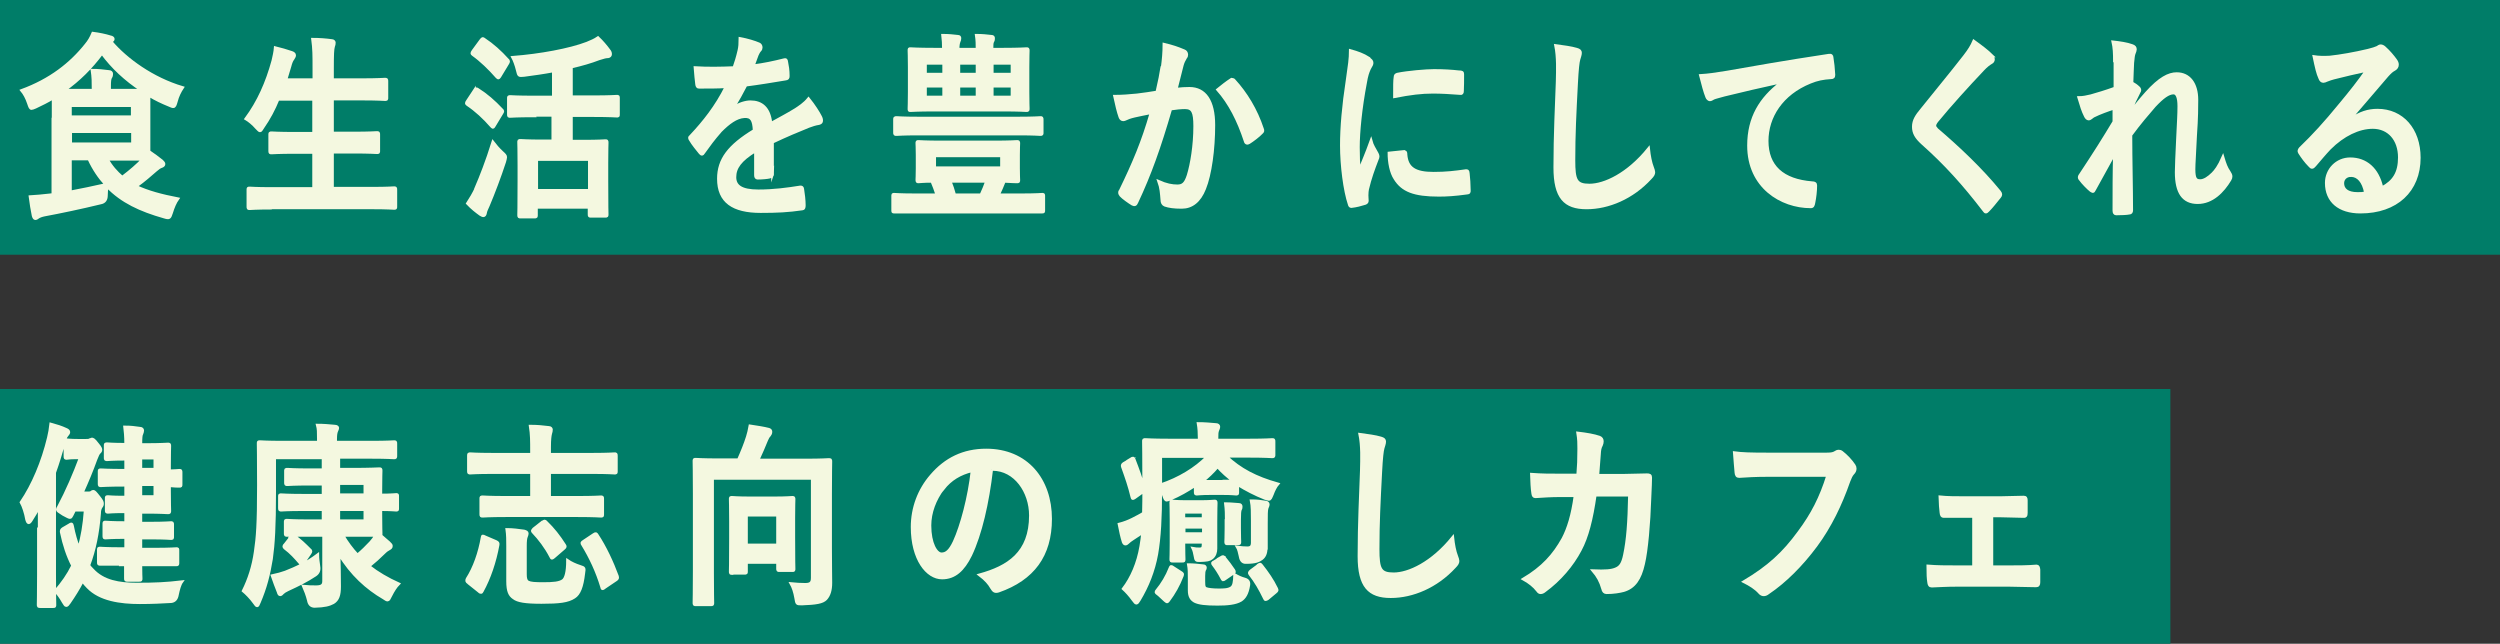 <?xml version="1.0" encoding="UTF-8"?>
<svg id="_レイヤー_2" data-name="レイヤー 2" xmlns="http://www.w3.org/2000/svg" viewBox="0 0 95.11 24.49">
  <rect x="0" y="0" width="95.11" height="24.49" fill="#333333" stroke="none"/>
  <defs>
    <style>
      .cls-1 {
        fill: #007d68;
      }

      .cls-2 {
        fill: #f4f8e0;
        stroke: #f4f8e0;
        stroke-miterlimit: 10;
        stroke-width: .1px;
      }
    </style>
  </defs>
  <g id="TEXT">
    <g>
      <rect class="cls-1" width="95.11" height="9.69"/>
      <rect class="cls-1" y="14.8" width="82.57" height="9.69"/>
      <g>
        <path class="cls-2" d="M2.02,4.53c0-.37,0-.63,0-.8-.21.13-.44.24-.67.35-.07.03-.12.05-.15.05-.05,0-.07-.05-.12-.2-.07-.21-.16-.37-.26-.49,1.09-.4,1.87-1.01,2.45-1.74.11-.13.19-.27.26-.44.24.03.48.08.67.14.06.01.11.04.11.08s-.02.06-.06.09l-.02.02c.57.67,1.57,1.4,2.72,1.74-.1.15-.19.33-.24.53-.04.14-.06.2-.12.2-.04,0-.08-.02-.15-.05-.27-.11-.53-.23-.77-.38,0,.11,0,.31,0,.63v.98c0,.23,0,.4,0,.52.19.13.34.24.49.36.04.04.08.08.08.12,0,.05-.04.08-.1.1-.06.02-.12.06-.21.14-.22.19-.43.38-.75.61.44.21.97.35,1.59.47-.1.14-.18.33-.24.53-.07.21-.08.23-.28.17-.92-.26-1.62-.59-2.17-1.16-.02.11-.03.22-.03.33q0,.25-.21.29c-.78.19-1.55.35-2.14.46-.11.02-.21.06-.25.09-.03.02-.06.05-.11.05-.03,0-.06-.04-.08-.11-.04-.2-.09-.48-.12-.73.28-.02.46-.03.69-.06l.18-.02v-2.87ZM3.54,3.44v-.06c0-.26,0-.44-.04-.71.24,0,.42.02.65.05.06,0,.1.04.1.08,0,.07-.01.11-.04.15-.03.06-.04.14-.04.33v.15h.55c.3,0,.51,0,.66,0-.6-.39-1.12-.88-1.5-1.4-.41.55-.87,1.01-1.42,1.4h1.09ZM2.68,4.02v.42h2.35v-.42h-2.35ZM5.04,5.01h-2.35v.46h2.35v-.46ZM2.68,7.3c.42-.08.86-.17,1.34-.28-.24-.26-.46-.58-.64-.97h-.7v1.25ZM4.08,6.05c.15.28.35.5.57.69.33-.25.58-.47.78-.68-.15,0-.38,0-.72,0h-.63Z"/>
        <path class="cls-2" d="M10.32,7.92c-.58,0-.78.02-.82.02-.06,0-.07,0-.07-.08v-.63c0-.08,0-.08.07-.08.04,0,.23.02.82.02h1.61v-1.37h-.71c-.63,0-.85.02-.89.02-.06,0-.07,0-.07-.08v-.61c0-.07,0-.08.07-.08.04,0,.26.02.89.02h.71v-1.29h-1.35c-.15.37-.34.73-.57,1.06-.06.09-.08.14-.12.14-.03,0-.07-.05-.14-.12-.12-.14-.28-.27-.4-.34.48-.65.8-1.37,1.03-2.21.04-.17.08-.35.09-.5.21.05.44.12.62.18.07.02.12.06.12.11,0,.04-.02.08-.06.14-.04.05-.08.13-.12.29l-.15.5h1.06v-.39c0-.54,0-.77-.05-1.15.25,0,.51.02.73.05.06,0,.1.04.1.08,0,.05-.01.1-.03.15-.03.1-.04.29-.04.84v.42h1.11c.63,0,.84-.02.88-.02.07,0,.08,0,.08.08v.62c0,.08,0,.08-.08.08-.04,0-.25-.02-.88-.02h-1.11v1.29h.8c.63,0,.85-.02.89-.02.06,0,.07,0,.07.08v.61c0,.08,0,.08-.07.08-.04,0-.26-.02-.89-.02h-.8v1.37h1.52c.58,0,.78-.02.82-.02.06,0,.07,0,.07.08v.63c0,.08,0,.08-.07.08-.04,0-.24-.02-.82-.02h-3.83Z"/>
        <path class="cls-2" d="M18.05,3.44c.05-.08.07-.08.13-.04.32.2.62.46.91.77.03.03.04.04.04.06,0,.02-.01.05-.04.09l-.29.48s-.03.05-.05.05c-.01,0-.03-.02-.06-.05-.28-.32-.58-.6-.91-.82-.03-.02-.04-.04-.04-.05,0-.02.01-.05.04-.09l.27-.41ZM18.11,7.14c.18-.42.41-1,.64-1.74.09.12.22.27.35.39.1.09.14.13.14.19,0,.04-.02.1-.04.18-.19.58-.41,1.16-.62,1.66-.05.11-.1.21-.11.29-.01.06-.04.1-.08.1-.03,0-.07-.02-.12-.05-.15-.11-.31-.23-.49-.42.13-.2.22-.35.34-.6ZM18.3,1.52c.05-.07.07-.07.12-.03.32.21.62.48.89.78.03.02.04.05.04.07s-.01.04-.04.09l-.29.48s-.04.06-.06.06c-.02,0-.03-.02-.06-.04-.28-.32-.6-.63-.91-.85-.03-.02-.04-.04-.04-.05,0-.02.01-.05.04-.09l.3-.41ZM20.3,4.41c-.64,0-.85.02-.89.02-.06,0-.07,0-.07-.08v-.6c0-.07,0-.08.07-.08.04,0,.26.02.89.02h.75v-.99c-.37.07-.74.12-1.11.17-.21.02-.21.02-.26-.19-.05-.21-.12-.39-.18-.5,1.05-.08,2.18-.29,2.83-.54.17-.07.29-.12.42-.21.16.15.31.33.42.48.04.05.06.09.06.15,0,.05-.03.09-.09.1-.08,0-.17.02-.35.08-.31.12-.66.22-1.05.31v1.13h.84c.63,0,.85-.02.89-.02.06,0,.06,0,.06.08v.6c0,.08,0,.08-.06.08-.04,0-.26-.02-.89-.02h-.84v.97h.46c.59,0,.79-.02.83-.02.06,0,.07,0,.07.08,0,.05-.01.26-.01.76v.68c0,1.04.01,1.24.01,1.28,0,.07,0,.08-.07.08h-.55c-.06,0-.07,0-.07-.08v-.26h-2v.29c0,.07,0,.08-.07.08h-.53c-.07,0-.08,0-.08-.08,0-.05.01-.25.01-1.3v-.6c0-.6-.01-.81-.01-.86,0-.08,0-.08.08-.08.04,0,.25.02.83.02h.39v-.97h-.75ZM20.42,7.24h2v-1.17h-2v1.17Z"/>
        <path class="cls-2" d="M29.4,6.6c0,.08-.04.12-.12.14-.08.02-.28.04-.46.04-.06,0-.08-.05-.08-.12,0-.27,0-.65,0-.92-.57.35-.78.64-.78,1,0,.32.22.52.89.52.59,0,1.1-.07,1.6-.15.06,0,.08.02.09.08.03.17.06.44.06.62,0,.09-.02.14-.07.14-.55.08-.97.1-1.59.1-1.05,0-1.61-.37-1.61-1.25,0-.73.39-1.25,1.36-1.84-.02-.39-.1-.54-.38-.52-.3.02-.59.24-.89.54-.28.32-.44.54-.64.82-.03.05-.05.07-.08.07-.02,0-.04-.02-.07-.05-.09-.11-.28-.34-.37-.5-.02-.03-.03-.05-.03-.07,0-.03.01-.05.05-.08.49-.52.97-1.12,1.34-1.87-.3.02-.65.02-1.03.02-.06,0-.08-.04-.09-.12-.02-.12-.04-.4-.06-.63.49.03.99.02,1.48,0,.07-.2.13-.39.19-.65.03-.13.04-.26.04-.46.28.05.57.14.73.21.05.02.08.08.08.13,0,.04-.01.08-.04.11-.04.04-.08.11-.11.18-.04.11-.07.2-.15.41.39-.05.78-.13,1.17-.23.07-.02.09,0,.1.08.03.15.06.32.06.54,0,.08-.02.11-.11.12-.48.08-1.03.17-1.5.23-.15.28-.29.56-.48.84v.02c.21-.16.48-.23.65-.23.42,0,.72.23.78.82.25-.14.62-.33.94-.53.12-.08.33-.21.49-.41.21.26.38.53.45.67.04.07.05.12.05.17,0,.06-.03.09-.1.11-.13.02-.26.06-.39.11-.42.17-.83.34-1.38.6v1.22Z"/>
        <path class="cls-2" d="M34.82,8.07c-.57,0-.76,0-.8,0-.06,0-.06,0-.06-.08v-.52c0-.08,0-.08.06-.08.04,0,.23.02.8.02h.82c-.06-.18-.12-.35-.19-.51-.32,0-.46.02-.5.02-.06,0-.07,0-.07-.08,0-.05.01-.16.01-.44v-.5c0-.29-.01-.39-.01-.44,0-.08,0-.08.07-.08.04,0,.26.02.87.02h2c.61,0,.83-.02.87-.02.06,0,.07,0,.07.08,0,.05-.01.15-.01.44v.5c0,.28.01.39.01.44,0,.08,0,.08-.07.08-.03,0-.17,0-.48-.02-.07.17-.14.35-.22.51h.87c.57,0,.75-.02.79-.02.06,0,.06,0,.06.08v.52c0,.08,0,.08-.06.08-.04,0-.22,0-.79,0h-4.06ZM34.93,5.1c-.58,0-.78.02-.82.02-.07,0-.08,0-.08-.08v-.48c0-.08,0-.09.08-.09.04,0,.23.02.82.02h3.83c.58,0,.78-.02.82-.02.06,0,.07,0,.07.09v.48c0,.07,0,.08-.07.08-.04,0-.23-.02-.82-.02h-3.83ZM37.17,1.87c0-.17,0-.33-.03-.53.23,0,.4.02.58.04.06,0,.08.03.08.07,0,.05,0,.08-.03.13s-.03.14-.03.29h.42c.63,0,.85-.02.89-.02.06,0,.07,0,.07.08,0,.05-.01.21-.01.63v.94c0,.41.01.57.01.62,0,.08,0,.09-.07.09-.04,0-.26-.02-.89-.02h-2.62c-.63,0-.85.02-.9.02-.06,0-.06,0-.06-.09,0-.05.01-.21.01-.62v-.94c0-.42-.01-.57-.01-.63,0-.08,0-.08.06-.08.04,0,.27.02.9.02h.35c0-.21-.01-.35-.03-.53.23,0,.41.02.58.04.06,0,.08.03.08.07,0,.05-.01.09-.03.13-.02.05-.04.13-.04.29h.69ZM35.9,2.82v-.41h-.69v.41h.69ZM35.9,3.69v-.41h-.69v.41h.69ZM38.1,5.93h-2.54v.45h2.54v-.45ZM37.32,7.41c.08-.17.15-.34.21-.51h-1.38c.06.15.12.32.17.51h1ZM36.48,2.82h.69v-.41h-.69v.41ZM37.17,3.28h-.69v.41h.69v-.41ZM37.75,2.41v.41h.75v-.41h-.75ZM38.5,3.28h-.75v.41h.75v-.41Z"/>
        <path class="cls-2" d="M44.22,2.52c.03-.23.06-.52.06-.84.33.08.51.14.77.25.06.02.1.08.1.15,0,.04-.01.08-.04.11-.06.1-.1.18-.13.29-.08.31-.15.59-.23.91.17-.02.37-.03.5-.03.6,0,.93.48.93,1.4s-.13,1.88-.35,2.42c-.19.48-.49.71-.87.71-.31,0-.49-.03-.64-.08-.08-.03-.12-.1-.12-.21-.02-.24-.03-.45-.12-.7.29.13.51.17.71.17.21,0,.31-.09.41-.4.13-.42.25-1.14.25-1.87,0-.54-.08-.7-.37-.7-.15,0-.35.02-.54.05-.42,1.45-.79,2.49-1.29,3.55-.04.1-.09.11-.17.07-.12-.07-.37-.25-.44-.33-.03-.04-.05-.07-.05-.11,0-.02,0-.05.03-.08.51-1.05.85-1.85,1.17-2.96-.25.05-.46.09-.63.13-.17.04-.27.08-.35.12-.09.04-.17.02-.21-.1-.06-.17-.13-.45-.2-.78.28,0,.56-.02.85-.05.27-.03.51-.07.76-.11.1-.43.15-.69.19-.95ZM46.84,3.02s.08-.02.12.04c.44.48.83,1.11,1.07,1.84.03.07.02.11-.03.15-.11.12-.35.3-.48.38-.06.04-.13.03-.15-.06-.26-.79-.59-1.44-1.05-1.96.16-.13.35-.28.52-.39Z"/>
        <path class="cls-2" d="M52.05,2.21c.11.07.15.11.15.18,0,.05-.01.08-.1.23-.06.14-.1.24-.15.54-.18.94-.27,1.87-.27,2.44,0,.37.01.62.04.88.13-.35.25-.6.44-1.13.05.19.14.31.23.48.02.04.04.08.04.11,0,.05-.01.08-.03.12-.15.39-.27.72-.37,1.14-.01.05-.02.13-.02.23,0,.09.01.15.01.21,0,.05-.03.08-.08.1-.16.05-.34.1-.53.12-.04,0-.07-.03-.08-.08-.18-.53-.3-1.49-.3-2.25,0-.68.07-1.5.22-2.48.08-.56.12-.81.12-1.13.29.08.5.16.69.28ZM53.43,5.77c.05,0,.06.03.06.11.04.52.35.71,1.05.71.48,0,.8-.04,1.23-.1.06,0,.08,0,.09.1.02.16.04.45.04.65,0,.09,0,.1-.11.11-.44.06-.75.08-1.05.08-.95,0-1.39-.18-1.67-.63-.16-.24-.23-.63-.23-.98l.58-.06ZM53.07,2.95c0-.09.03-.11.09-.13.38-.08,1.1-.14,1.39-.14.39,0,.68.02.95.05.13,0,.15.02.15.1,0,.23,0,.43-.01.64,0,.07-.03.1-.08.09-.38-.03-.72-.05-1.05-.05-.43,0-.85.05-1.46.17,0-.42,0-.61.02-.74Z"/>
        <path class="cls-2" d="M59.98,1.87c.11.03.15.07.15.14,0,.08-.04.17-.06.25-.03.11-.06.34-.09.92-.06,1.16-.1,1.93-.1,2.92,0,.76.08.94.59.94.57,0,1.46-.41,2.25-1.39.03.29.08.54.15.72.03.08.05.14.05.18,0,.07-.03.13-.13.23-.69.75-1.6,1.13-2.43,1.13s-1.21-.39-1.21-1.54c0-1.27.06-2.36.09-3.26.01-.45.03-.93-.06-1.38.3.04.6.08.8.14Z"/>
        <path class="cls-2" d="M67.76,3.12c-.78.17-1.47.33-2.16.5-.24.07-.31.08-.41.12-.04.02-.09.06-.14.06-.04,0-.1-.05-.12-.11-.08-.2-.15-.47-.24-.82.33-.02.52-.05,1.02-.13.79-.14,2.2-.39,3.86-.64.1-.02.13.03.13.08.03.17.06.45.07.67,0,.09-.04.11-.12.11-.3.02-.51.06-.78.17-1.09.44-1.64,1.32-1.64,2.23,0,.97.59,1.5,1.71,1.59.1,0,.14.03.14.11,0,.2-.03.46-.07.65-.02.11-.04.16-.12.16-1.13,0-2.37-.76-2.37-2.33,0-1.07.46-1.8,1.23-2.39v-.02Z"/>
        <path class="cls-2" d="M75.79,2.13s.05.09.05.12c0,.07-.03.11-.09.14-.08.05-.17.11-.31.26-.55.58-1.26,1.36-1.75,1.96-.06.08-.08.13-.08.17,0,.05.03.08.08.14.83.71,1.7,1.53,2.39,2.38.03.04.04.07.04.1s-.01.05-.04.09c-.15.19-.33.41-.44.52-.04.04-.06.06-.09.06s-.04-.02-.08-.07c-.75-.98-1.46-1.77-2.34-2.55-.24-.22-.34-.39-.34-.63s.12-.42.32-.66c.55-.69,1.08-1.32,1.63-2.03.17-.22.27-.38.35-.57.28.2.53.39.71.57Z"/>
        <path class="cls-2" d="M80.44,2.32c0-.28-.01-.51-.06-.73.27.03.54.07.73.14.1.03.13.08.13.15,0,.04-.02.09-.04.14-.03.07-.04.16-.06.37-.01.25-.02.41-.03.76.09.05.18.11.24.17.04.03.06.07.06.11,0,.02-.01.05-.03.08-.12.23-.23.47-.33.72v.04c.21-.27.35-.45.6-.73.51-.57.86-.74,1.16-.74.48,0,.77.38.77,1,0,.22,0,.68-.05,1.37-.03.7-.06,1.04-.06,1.27,0,.38.08.43.24.43.14,0,.31-.11.47-.27.1-.1.23-.26.39-.63.08.27.13.41.24.57.04.07.07.11.07.17,0,.04-.01.08-.04.13-.27.45-.68.87-1.23.87s-.82-.37-.82-1.16c0-.2.02-.63.05-1.27.03-.66.05-.91.05-1.24s-.07-.5-.2-.5c-.19,0-.41.16-.72.49-.26.3-.57.66-.9,1.11,0,.95.03,2.04.03,2.86,0,.07-.03.11-.09.11-.08.02-.33.03-.5.03-.06,0-.09-.04-.09-.13,0-.69,0-1.48.02-2.16-.25.46-.51.93-.75,1.36-.03.05-.04.08-.07.08-.02,0-.04-.02-.08-.04-.1-.08-.31-.29-.4-.42-.03-.03-.04-.05-.04-.08,0-.05.03-.09.06-.13.53-.8.87-1.34,1.26-1.99,0-.19,0-.33,0-.51-.22.07-.53.18-.77.3-.06.03-.12.11-.19.11-.05,0-.1-.05-.13-.12-.09-.17-.16-.4-.25-.7.18,0,.29-.03.47-.07.22-.06.58-.17.91-.29v-1.03Z"/>
        <path class="cls-2" d="M89.43,4.53c.36-.24.66-.34,1.02-.34.94,0,1.59.73,1.59,1.81,0,1.26-.87,2.07-2.24,2.07-.81,0-1.3-.41-1.3-1.11,0-.51.4-.92.91-.92.6,0,1.05.38,1.21,1.1.45-.24.66-.57.66-1.15,0-.69-.41-1.14-1.01-1.14-.53,0-1.12.28-1.64.8-.19.2-.37.42-.56.64-.04.05-.08.08-.11.08-.03,0-.06-.02-.1-.07-.14-.14-.28-.33-.38-.49-.04-.06-.02-.11.03-.17.5-.48.94-.96,1.52-1.67.4-.48.7-.86,1-1.29-.39.08-.84.19-1.24.29-.08.02-.17.05-.27.09-.03.02-.1.04-.13.04-.06,0-.11-.04-.14-.13-.08-.17-.13-.39-.22-.82.19.03.4.03.6.02.39-.04.96-.14,1.46-.26.16-.04.29-.08.35-.11.03-.02.09-.06.12-.06.06,0,.1.02.15.06.19.17.32.33.43.48.05.07.07.12.07.18,0,.08-.04.14-.11.18-.11.06-.16.11-.28.24-.47.54-.9,1.06-1.39,1.62v.02ZM89.44,6.68c-.19,0-.31.13-.31.29,0,.23.17.39.56.39.12,0,.2,0,.3-.03-.08-.42-.28-.65-.55-.65Z"/>
        <path class="cls-2" d="M1.49,20.1c0-.23,0-.52,0-.81-.09.17-.19.33-.29.49-.04.07-.08.11-.11.11-.03,0-.06-.05-.08-.13-.04-.24-.13-.51-.21-.65.45-.66.82-1.54,1.04-2.46.04-.17.07-.33.09-.52.22.06.41.12.58.2.07.03.11.06.11.11,0,.04-.03.08-.08.14-.04.05-.07.12-.12.32-.1.35-.21.72-.34,1.08v3.87c0,.74.01,1.11.01,1.15,0,.08,0,.08-.07.08h-.49c-.07,0-.08,0-.08-.08,0-.04.01-.41.01-1.15v-1.74ZM3.35,18.75c.07,0,.1,0,.13-.03.03-.02.04-.03.07-.03.04,0,.08.04.22.22.11.14.13.18.13.25,0,.05-.01.08-.05.13-.04.06-.06.14-.06.24-.06.76-.19,1.4-.41,1.98.04.06.09.11.14.16.41.45,1.01.55,1.69.55s1.12-.02,1.71-.09c-.08.11-.13.31-.17.5q-.04.24-.24.26c-.37.02-.71.04-1.19.04-.74,0-1.52-.11-1.98-.59-.07-.07-.13-.14-.2-.23-.15.29-.32.56-.5.82-.05.07-.08.11-.12.11s-.06-.05-.12-.14c-.1-.18-.19-.29-.29-.42.26-.3.48-.61.65-.96-.19-.37-.33-.79-.43-1.27-.01-.06,0-.1.06-.14l.24-.14s.06-.04.08-.04c.03,0,.04.03.05.08.06.31.14.59.24.84.12-.42.2-.88.24-1.44h-.4l-.1.2c-.03.05-.04.08-.08.08s-.11-.04-.26-.12c-.16-.1-.22-.14-.22-.18,0-.03.01-.06.04-.1.33-.62.61-1.28.83-1.87h-.21c-.19,0-.26.02-.3.02-.06,0-.07,0-.07-.09v-.54c0-.08,0-.08.07-.08.04,0,.12.02.42.02h.31c.07,0,.12,0,.14-.02.03,0,.06-.03.08-.03.04,0,.08,0,.23.2.1.12.12.17.12.21s-.02.08-.06.11c-.04.04-.07.11-.13.26-.15.42-.33.85-.52,1.27h.18ZM4.61,21.47c-.57,0-.76,0-.8,0-.06,0-.07,0-.07-.08v-.46c0-.08,0-.08.07-.08.04,0,.23.02.8.02h.17v-.42h-.03c-.52,0-.69.02-.73.02-.06,0-.07,0-.07-.08v-.45c0-.08,0-.08.07-.08.04,0,.21.02.73.02h.03v-.41h-.1c-.41,0-.53.02-.57.02-.06,0-.07,0-.07-.09v-.43c0-.08,0-.08.07-.08.04,0,.15.02.57.02h.1v-.45h-.04c-.64,0-.86.02-.9.02-.06,0-.07,0-.07-.08v-.45c0-.08,0-.08.07-.08.04,0,.26.02.9.02h.04v-.42h-.01c-.49,0-.65.02-.69.02-.07,0-.08,0-.08-.08v-.45c0-.08,0-.08.08-.08.04,0,.19.02.69.02h.01c0-.31-.02-.49-.04-.66.24,0,.38.02.59.05.06,0,.1.04.1.08s-.01.08-.03.13c-.03.05-.04.14-.04.41h.24c.51,0,.75-.02.79-.02.06,0,.07,0,.07.08,0,.04-.01.26-.01.75v.19c.17,0,.33-.02.37-.02.06,0,.07,0,.07.08v.45c0,.08,0,.08-.07.08-.04,0-.2,0-.37-.02v.2c0,.48.01.69.01.74,0,.08,0,.09-.07.09-.04,0-.28-.02-.79-.02h-.24v.41h.41c.51,0,.69-.02.73-.02.06,0,.07,0,.07.08v.45c0,.08,0,.08-.07.08-.04,0-.21-.02-.73-.02h-.41v.42h.55c.57,0,.76-.02.8-.02.06,0,.06,0,.06.08v.46c0,.07,0,.08-.06.08-.04,0-.23,0-.8,0h-.55c0,.32.01.49.01.51,0,.08,0,.08-.08.08h-.45c-.06,0-.07,0-.07-.08,0-.02,0-.2,0-.51h-.17ZM5.36,17.43v.42h.53v-.42h-.53ZM5.89,18.44h-.53v.45h.53v-.45Z"/>
        <path class="cls-2" d="M11.05,20.42s.03-.04.05-.05c-.1,0-.17,0-.18,0-.06,0-.07,0-.07-.08v-.42c0-.08,0-.08.07-.08.04,0,.23.02.79.02h.58v-.42h-.76c-.59,0-.8.02-.83.02-.06,0-.07,0-.07-.09v-.42c0-.08,0-.08.07-.08.04,0,.24.02.83.02h.76v-.42h-.5c-.61,0-.82.02-.85.02-.07,0-.08,0-.08-.08v-.43c0-.08,0-.08.08-.08.04,0,.24.02.85.02h.5v-.45h-1.84v1.3c0,1.29-.04,1.97-.12,2.54-.1.62-.23,1.11-.46,1.65-.04.1-.06.14-.09.14-.03,0-.06-.05-.12-.13-.12-.17-.3-.35-.41-.44.22-.44.38-.93.46-1.5.08-.54.12-1.04.12-2.51,0-1.07-.01-1.55-.01-1.59,0-.08,0-.08.07-.08.04,0,.25.02.86.02h1.36v-.14c0-.25,0-.36-.04-.51.24,0,.45.02.67.04.07,0,.11.04.11.06,0,.05-.02.08-.04.13s-.04.12-.04.31v.11h1.37c.61,0,.82-.02.85-.02.06,0,.07,0,.07.08v.45c0,.08,0,.09-.07.09-.04,0-.24-.02-.85-.02h-1.25v.45h.54c.64,0,.96-.02,1-.02.06,0,.07,0,.07.08,0,.05-.01.26-.01.72v.2c.4,0,.55-.02.58-.02.06,0,.06,0,.06.08v.44c0,.08,0,.08-.06.08-.04,0-.19-.02-.58-.02v.19c0,.45.01.67.01.72,0,.04,0,.06-.01.07.12.1.22.2.31.27.07.07.09.09.09.13,0,.06-.03.08-.08.11-.06.03-.12.07-.21.16-.17.17-.35.33-.56.5.33.26.71.48,1.13.67-.11.11-.21.27-.3.45-.06.12-.08.17-.13.17-.03,0-.08-.03-.15-.08-.62-.36-1.23-.9-1.69-1.67.01.39.02.78.02,1.23,0,.33-.06.51-.24.62-.15.08-.32.13-.71.14q-.2,0-.24-.23c-.05-.2-.12-.38-.19-.54.19.02.33.02.49.02.19,0,.28-.05.28-.21v-1.74h-.58c-.26,0-.44,0-.56,0,.26.18.42.34.62.54.03.02.04.04.04.06s-.01.05-.04.09l-.24.35s-.05.06-.08.06c-.02,0-.04-.02-.06-.05-.18-.21-.34-.39-.58-.57-.05-.05-.05-.08.02-.15l.22-.28ZM12.13,21.53q.05.23-.13.35c-.35.23-.62.36-1.05.56-.1.05-.15.08-.19.12-.03.03-.06.07-.1.07s-.06-.04-.08-.11c-.07-.17-.15-.39-.23-.62.23-.05.34-.08.51-.14.42-.17.78-.32,1.23-.66,0,.14.02.29.04.42ZM12.89,18.4v.42h.99v-.42h-.99ZM13.88,19.39h-.99v.42h.99v-.42ZM13.04,20.36c.17.28.35.53.56.75.18-.15.33-.3.5-.48.07-.08.14-.17.19-.26-.15,0-.43,0-.86,0h-.39Z"/>
        <path class="cls-2" d="M17.82,22.18c-.08-.06-.08-.09-.05-.16.27-.42.47-.99.57-1.57.01-.08.03-.07.11-.03l.42.18c.08.04.09.06.08.13-.12.66-.33,1.27-.6,1.76-.02.04-.03.05-.05.05s-.04,0-.08-.04l-.4-.32ZM19.24,19.62c-.62,0-.84.02-.87.02-.07,0-.08,0-.08-.08v-.58c0-.08,0-.08.08-.08.04,0,.25.02.87.02h.98v-.94h-1.51c-.58,0-.78.02-.82.02-.06,0-.07,0-.07-.08v-.57c0-.08,0-.09.07-.09.04,0,.24.02.82.02h1.51v-.1c0-.42,0-.64-.05-.97.24,0,.49.02.71.05.06,0,.1.04.1.08,0,.05-.01.1-.03.16-.02.08-.04.22-.04.51v.27h1.65c.58,0,.78-.02.82-.02.06,0,.07,0,.07.09v.57c0,.08,0,.08-.07.08-.04,0-.24-.02-.82-.02h-1.65v.94h1.07c.63,0,.85-.02.88-.02.06,0,.07,0,.07.08v.58c0,.08,0,.08-.07.08-.03,0-.25-.02-.88-.02h-2.74ZM19.99,21.85c0,.15.02.24.1.29.1.05.26.06.58.06.39,0,.61-.02.75-.12.1-.08.17-.31.17-.76.13.09.3.17.49.23.16.05.16.06.13.26-.06.52-.17.79-.36.91-.24.16-.57.2-1.25.2-.61,0-.91-.05-1.06-.17-.15-.1-.23-.25-.23-.64v-1.34c0-.22,0-.41-.03-.63.21,0,.46.03.66.06.08.02.12.05.12.09s-.01.07-.03.12c-.03.07-.04.18-.04.36v1.06ZM20.64,19.86s.06-.04.08-.04.03.01.06.04c.27.26.49.54.7.87.04.06.04.08-.03.14l-.37.32s-.06.05-.08.05c-.02,0-.03-.02-.05-.06-.19-.37-.44-.69-.66-.92-.03-.03-.04-.05-.04-.06,0-.02.02-.04.05-.08l.33-.26ZM22.59,20.33c.08-.05.09-.04.13.02.31.47.57,1.03.77,1.57.02.07.01.1-.05.14l-.43.29s-.06.05-.08.05c-.03,0-.03-.02-.04-.06-.18-.6-.43-1.13-.73-1.62-.04-.06-.04-.08.04-.13l.39-.26Z"/>
        <path class="cls-2" d="M31.6,20.85c0,.66.01,1.06.01,1.32,0,.28-.06.48-.19.62-.13.13-.37.17-.91.19-.21,0-.2,0-.24-.23-.04-.23-.1-.41-.18-.55.2.02.37.03.54.03.19,0,.27-.05.27-.24v-3.79h-3.79v3.62c0,.71.01,1.06.01,1.11,0,.07,0,.08-.07.08h-.58c-.06,0-.07,0-.07-.08,0-.05.01-.42.01-1.21v-2.95c0-.79-.01-1.16-.01-1.22,0-.08,0-.08.07-.08.04,0,.26.02.87.02h.75c.13-.29.26-.61.34-.87.04-.14.07-.24.1-.42.26.04.53.08.72.13.06.02.08.05.08.1,0,.06-.03.1-.05.13-.05.05-.08.11-.11.18-.1.24-.21.51-.33.76h1.82c.61,0,.83-.02.87-.02.07,0,.08,0,.08.08,0,.05-.01.46-.01,1.25v2.05ZM27.85,21.82c-.06,0-.07,0-.07-.08,0-.05.01-.24.01-1.26v-.65c0-.58-.01-.78-.01-.83,0-.08,0-.08.07-.08.04,0,.2.02.68.02h.92c.49,0,.64-.02.69-.02.06,0,.07,0,.07.08,0,.05-.01.24-.01.7v.71c0,1,.01,1.18.01,1.22,0,.08,0,.08-.07.08h-.48c-.07,0-.08,0-.08-.08v-.23h-1.18v.33c0,.08,0,.08-.07.08h-.48ZM28.4,20.73h1.18v-1.13h-1.18v1.13Z"/>
        <path class="cls-2" d="M37.73,17.86c-.15,1.28-.42,2.46-.8,3.26-.28.57-.61.87-1.09.87-.57,0-1.14-.71-1.14-1.94,0-.73.26-1.42.73-1.96.54-.63,1.22-.97,2.09-.97,1.54,0,2.45,1.12,2.45,2.62,0,1.4-.67,2.29-1.98,2.75-.14.04-.19.01-.28-.14-.07-.13-.21-.3-.45-.48,1.09-.3,1.94-.83,1.94-2.26,0-.9-.58-1.75-1.44-1.75h-.03ZM35.88,18.59c-.31.41-.5.91-.5,1.4,0,.69.24,1.08.44,1.08.17,0,.31-.1.48-.46.28-.61.57-1.7.68-2.7-.45.11-.81.32-1.1.69Z"/>
        <path class="cls-2" d="M44.16,18.66c0,1.03-.04,1.78-.15,2.42-.12.66-.35,1.22-.66,1.74-.05.08-.08.13-.12.13s-.06-.05-.13-.13c-.12-.17-.26-.32-.37-.42.32-.42.56-.97.67-1.62.03-.17.05-.34.07-.52-.12.08-.24.16-.35.23-.1.06-.17.12-.21.16-.03.03-.06.05-.1.05-.03,0-.06-.03-.08-.08-.06-.19-.11-.42-.16-.68.2-.05.37-.12.51-.19.15-.08.3-.15.42-.23.01-.29.01-.63.01-1,0-1.16-.01-1.68-.01-1.72,0-.08,0-.08.08-.08.04,0,.26.02.88.02h1.16v-.07c0-.19-.01-.38-.04-.56.24,0,.46.02.69.04.06,0,.1.04.1.08,0,.05-.02.09-.04.14-.03.07-.03.16-.03.28v.09h1.23c.62,0,.83-.02.87-.02.06,0,.07,0,.07.08v.49c0,.08,0,.09-.07.09-.04,0-.25-.02-.87-.02h-.88c.53.5,1.12.81,1.97,1.05-.08.09-.16.25-.21.39-.06.14-.08.2-.14.2-.03,0-.08-.02-.15-.04-.38-.15-.72-.33-1.03-.52v.28c0,.08,0,.08-.07.08-.04,0-.14-.02-.5-.02h-.48c-.35,0-.46.02-.5.02-.06,0-.07,0-.07-.08v-.25c-.3.2-.6.37-.93.51-.07.03-.12.05-.15.05-.06,0-.08-.05-.13-.2-.04-.11-.09-.22-.14-.3v.14ZM43.02,17.46c.08-.05.1-.05.13.02.15.39.26.68.37,1.1.02.08.01.1-.06.15l-.28.2s-.06.04-.08.04-.03-.02-.04-.06c-.1-.42-.21-.73-.36-1.15q-.03-.08.05-.13l.29-.17ZM44.04,22.6c-.08-.06-.08-.08-.03-.14.2-.24.38-.54.5-.85.03-.08.05-.08.13-.02l.28.18c.08.05.09.06.06.14-.14.36-.31.66-.52.94-.03.03-.04.05-.06.05-.02,0-.04-.02-.08-.05l-.28-.26ZM44.16,18.44c.69-.23,1.32-.61,1.77-1.07h-1.77v1.07ZM46.26,20.2c0,.26,0,.57,0,.67,0,.14-.04.27-.15.36-.1.08-.19.09-.46.1-.15,0-.16,0-.19-.18-.01-.08-.05-.23-.08-.29.1.02.17.02.26.02.1,0,.13-.04.13-.17v-.08h-.73c0,.4.01.6.01.64,0,.08,0,.08-.07.08h-.37c-.06,0-.07,0-.07-.08,0-.05.01-.2.01-.62v-.88c0-.42-.01-.6-.01-.63,0-.08,0-.08.07-.08.04,0,.15.02.53.02h.53c.37,0,.49-.02.53-.02.06,0,.07,0,.07.08,0,.04-.01.26-.01.69v.36ZM45.04,19.49v.24h.73v-.24h-.73ZM45.78,20.3v-.24h-.73v.24h.73ZM45.8,22.18c0,.14.03.19.09.21.08.03.26.05.46.05s.37,0,.49-.08c.1-.07.12-.21.13-.5.12.07.24.13.39.17q.18.05.15.23c-.05.33-.16.49-.3.58-.2.12-.52.15-.89.15-.45,0-.71-.03-.87-.11-.12-.07-.21-.17-.21-.42v-.46c0-.21,0-.35-.03-.52.19,0,.37.02.55.04.08,0,.1.04.1.08,0,.03-.01.05-.03.08-.02.05-.03.11-.03.23v.27ZM46.56,18.3c.17,0,.28,0,.36,0-.22-.16-.42-.34-.6-.54-.17.2-.37.39-.57.55h.81ZM46.46,21.2c.07-.04.08-.04.13.02.13.16.23.29.35.47.04.08.04.08-.05.14l-.29.2c-.08.05-.08.05-.12-.03-.11-.21-.21-.36-.33-.52-.04-.06-.04-.07.04-.11l.28-.17ZM46.65,19.8c0-.22,0-.4-.03-.64.2,0,.35.02.52.03.06,0,.08.04.08.08s0,.07-.03.12c-.02.05-.03.15-.03.39v.31c0,.32.01.48.01.52,0,.07,0,.08-.07.08h-.4c-.06,0-.07,0-.07-.08,0-.05.01-.2.01-.52v-.29ZM48.17,20.86c0,.19-.06.32-.17.4-.11.08-.24.14-.58.14q-.2.02-.24-.23c-.03-.13-.06-.28-.11-.36.15.02.26.03.39.03s.18-.06.18-.2v-.83c0-.28,0-.56-.04-.76.23,0,.38.02.55.05.06,0,.1.05.1.08,0,.06-.02.09-.04.14-.03.08-.03.26-.03.6v.94ZM47.86,21.5s.06-.04.08-.04.03.02.06.05c.22.28.41.55.57.88.03.07.03.08-.04.14l-.3.25c-.08.05-.1.05-.13-.02-.17-.35-.33-.63-.55-.91-.04-.05-.03-.08.04-.14l.27-.2Z"/>
        <path class="cls-2" d="M52.53,16.66c.11.03.15.07.15.14,0,.08-.04.17-.06.25-.03.11-.06.34-.09.92-.06,1.16-.1,1.93-.1,2.92,0,.76.08.94.59.94.57,0,1.46-.41,2.25-1.39.03.29.08.54.15.72.03.08.05.14.05.18,0,.07-.03.13-.13.23-.69.75-1.6,1.13-2.43,1.13s-1.21-.39-1.21-1.54c0-1.27.06-2.36.09-3.26.01-.45.03-.93-.06-1.38.3.04.6.08.8.14Z"/>
        <path class="cls-2" d="M60.02,18.09c.03-.37.04-.61.04-1.02,0-.2,0-.35-.04-.6.34.04.63.09.83.16.08.03.11.09.11.16,0,.04-.01.1-.03.14-.06.11-.07.19-.08.36-.02.24-.03.42-.06.79h.98c.3,0,.6-.02.89-.02.1,0,.14.02.14.11,0,.1-.01.4-.03.8-.03.93-.12,1.98-.24,2.48-.13.58-.35.9-.76,1.02-.15.04-.38.08-.65.08-.08,0-.13-.05-.15-.15-.08-.28-.19-.48-.37-.69.48.02.71,0,.87-.07.17-.07.26-.19.33-.53.12-.57.17-1.22.19-2.27h-1.3c-.13.91-.3,1.59-.57,2.09-.3.57-.77,1.13-1.36,1.56-.05.04-.1.06-.15.06-.04,0-.08-.02-.12-.08-.13-.17-.32-.32-.54-.44.74-.44,1.16-.91,1.51-1.54.2-.38.36-.89.46-1.63h-.58c-.32,0-.62.02-.93.04-.06,0-.09-.04-.1-.13-.03-.18-.04-.45-.05-.73.41.03.69.03,1.07.03h.67Z"/>
        <path class="cls-2" d="M67.22,18.09c-.42,0-.78.02-1.06.04-.08,0-.11-.05-.12-.15-.02-.15-.04-.54-.06-.76.29.04.63.05,1.23.05h2.29c.19,0,.26-.02.35-.08.03-.02.06-.03.1-.03.04,0,.08.01.12.04.17.13.35.32.47.5.03.05.04.08.04.13,0,.07-.03.13-.09.19-.06.07-.09.14-.15.29-.31.89-.71,1.72-1.25,2.45-.55.74-1.18,1.37-1.82,1.8-.06.05-.12.07-.17.07-.05,0-.11-.02-.16-.08-.15-.17-.36-.3-.6-.42.94-.56,1.51-1.08,2.1-1.89.5-.67.83-1.31,1.09-2.15h-2.32Z"/>
        <path class="cls-2" d="M75.77,21.56h.68c.33,0,.69,0,1.03-.03.06,0,.08.05.09.14,0,.16,0,.32,0,.48,0,.1-.03.14-.11.14-.33,0-.71-.02-1.01-.02h-2.02c-.38,0-.67.02-.94.03-.08,0-.11-.05-.12-.16-.02-.12-.03-.3-.03-.61.37.03.69.03,1.1.03h.64v-1.91h-.35c-.26,0-.49,0-.79,0-.06,0-.09-.04-.1-.15-.02-.13-.03-.33-.04-.6.28.03.62.03.89.03h1.43c.29,0,.58-.02.87-.02.08,0,.1.04.1.13,0,.15,0,.32,0,.47,0,.12-.03.15-.13.14-.25,0-.57-.02-.83-.02h-.35v1.91Z"/>
      </g>
    </g>
  </g>
</svg>